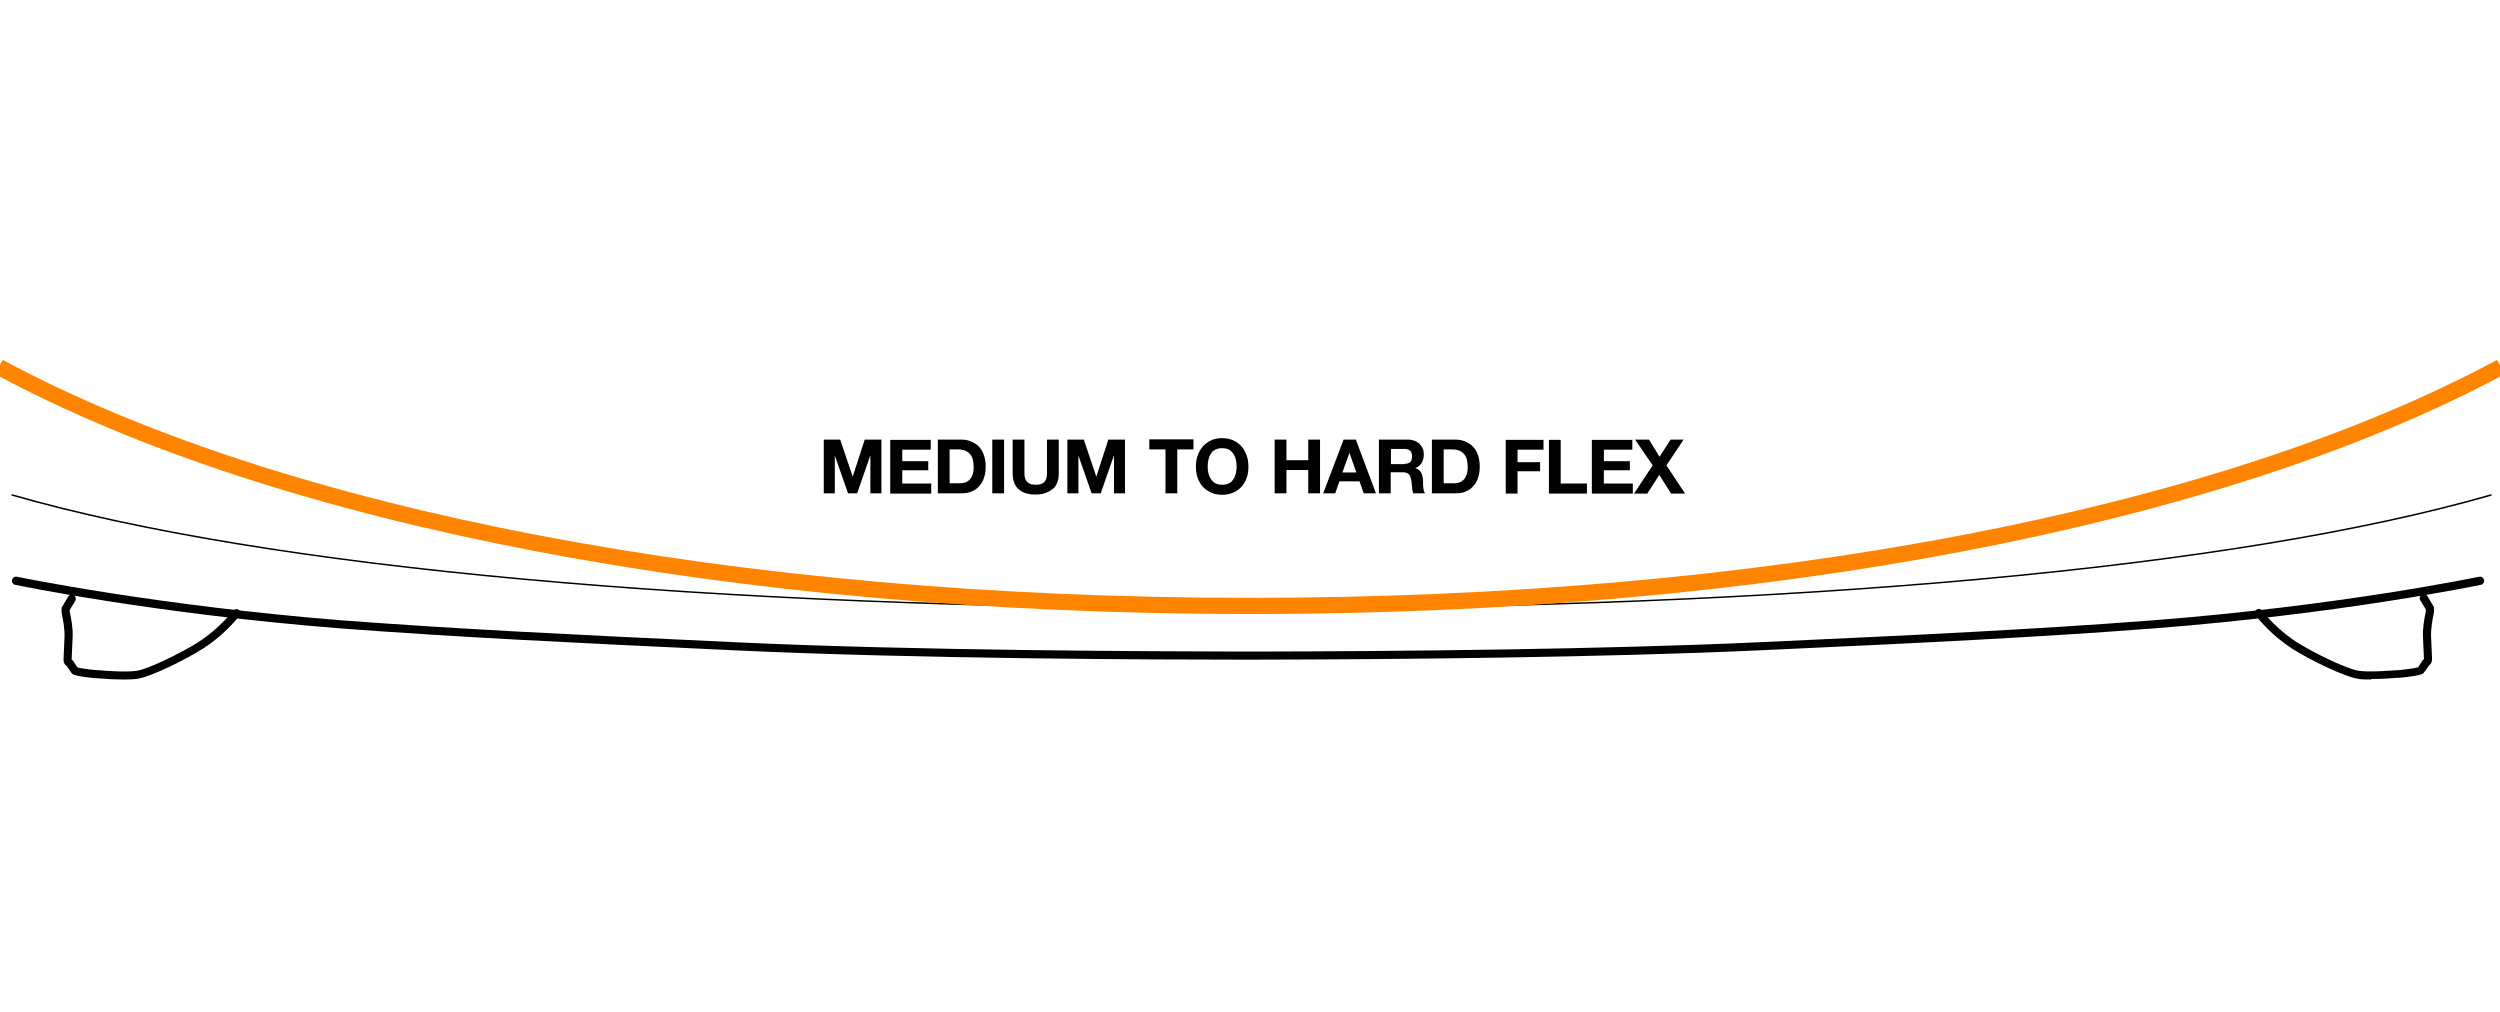 <?xml version="1.0" encoding="UTF-8"?>
<svg id="Layer_1" xmlns="http://www.w3.org/2000/svg" xmlns:xlink="http://www.w3.org/1999/xlink" version="1.1" viewBox="0 0 1019.1 412.5">
  <!-- Generator: Adobe Illustrator 29.2.1, SVG Export Plug-In . SVG Version: 2.1.0 Build 116)  -->
  <defs>
    <style>
      .st0 {
        fill: #ff8400;
      }
    </style>
  </defs>
  <path d="M511.6,268.9h-6.3c-32.5,0-131.5-.3-205.7-3.8-71-3.3-113.5-5.4-160.3-8.9-76.6-6-132.6-17.7-133.1-17.8-.9-.2-1.5-1.1-1.3-2s1.1-1.5,2-1.3c.6.1,56.3,11.7,132.7,17.8,46.8,3.5,89.2,5.6,160.2,8.9,74.1,3.5,173,3.7,205.5,3.8h6.3c58.9-.1,142.3-.9,205.5-3.8,68.1-3.1,112.8-5.3,160.1-8.9,76.4-5.9,132.8-17.7,133.4-17.8.9-.2,1.8.4,2,1.3.2.9-.4,1.8-1.3,2-.6.1-57.2,11.9-133.8,17.8-47.4,3.6-92.1,5.8-160.3,8.9-63.3,2.9-146.8,3.7-205.7,3.8h.1Z"/>
  <path d="M50.7,277c-4.1,0-8.6-.3-10.8-.5h-.6c-.3,0-8.5-.7-9.8-1.8-.4-.4-.9-1-1.5-2-.3-.4-.7-1-.9-1.3-1.2-.7-1.2-2.2-1.2-2.7,0,0,.2-4.5.4-9.1.1-3.3-.6-7-1-8.8-.2-.9-.2-1.2-.2-1.5v-1.1c0-.3,0-.6.2-.8l2.5-4.2c.5-.8,1.5-1,2.3-.6.8.5,1,1.5.6,2.3l-2.3,3.8v.6s0,.4.2.9c.4,1.9,1.2,5.9,1,9.6-.2,4.6-.4,9-.4,9h0c.5.4.9,1,1.6,2.1.3.4.6.9.8,1.2,1.1.3,5.2.9,8,1.1h.6c3.2.3,11.7.9,15.8.2,4.3-.7,17.2-6.8,25.1-11.8,5.4-3.6,10.1-7.9,14-12.7.6-.7,1.6-.8,2.3-.3.7.6.8,1.6.3,2.3-4.1,5.1-9.1,9.7-14.8,13.4-8.5,5.4-21.5,11.4-26.3,12.3-1.6.3-3.7.4-5.8.4h-.1ZM27.4,271.5h0Z"/>
  <path d="M966.5,277c-2.2,0-4.3,0-5.8-.4-4.8-.8-18.1-7-26.4-12.2-5.7-3.8-10.7-8.3-14.8-13.5-.6-.7-.5-1.7.3-2.3.7-.6,1.7-.5,2.3.3,3.9,4.9,8.6,9.2,14,12.8,7.8,4.9,20.8,11,25.2,11.7,4.1.7,12.6,0,15.8-.2h.6c2.9-.3,7-.8,8-1.2.2-.2.6-.8.8-1.2.7-1.1,1.1-1.7,1.6-2.1h0c0-.1-.2-4.5-.4-9-.2-3.7.6-7.7,1-9.6,0-.5.2-.8.2-1v-.6l-2.3-3.8c-.5-.8-.2-1.8.6-2.3s1.8-.2,2.3.6l2.5,4.2c.2.3.2.5.2.8v1.1c0,.3,0,.6-.2,1.5-.4,1.8-1.1,5.5-1,8.8.2,4.6.4,9,.4,9,0,.6,0,2.1-1.2,2.8-.2.3-.6.9-.9,1.3-.7,1-1.1,1.6-1.5,2-1.4,1.1-9.5,1.8-9.8,1.8h-.6c-2.2.2-6.7.5-10.8.5v.2Z"/>
  <path d="M510.2,248.3c-222.2,0-401.6-16.4-505.3-46.2-.2,0-.3-.2-.2-.4,0-.2.2-.3.4-.2,103.6,29.8,283,46.2,505.1,46.2s401.5-16.4,505.1-46.2c.2,0,.4,0,.4.2s0,.4-.2.4c-103.7,29.8-283.1,46.2-505.3,46.2h0Z"/>
  <path class="st0" d="M509.6,250.3c-209.7,0-396.2-35.6-511.6-97.8l3.1-5.8c114.4,61.6,299.8,97,508.4,97s394-35.4,508.4-97l3.1,5.8c-115.4,62.1-301.8,97.8-511.6,97.8h.2Z"/>
  <g>
    <path d="M342.5,179.2l5.1,15.1h0l4.9-15.1h6.8v21.9h-4.5v-15.5h0l-5.4,15.5h-3.7l-5.4-15.4h0v15.4h-4.5v-21.9h6.8Z"/>
    <path d="M379.4,179.2v4.1h-11.6v4.7h10.6v3.7h-10.6v5.4h11.8v4.1h-16.7v-21.9h16.4Z"/>
    <path d="M391.8,179.2c1.4,0,2.7.2,3.9.7,1.2.5,2.3,1.1,3.2,2,.9.9,1.6,2,2.1,3.4.5,1.4.8,2.9.8,4.8s-.2,3.1-.6,4.4c-.4,1.4-1,2.5-1.9,3.5-.8,1-1.9,1.8-3.1,2.3-1.2.6-2.7.8-4.4.8h-9.5v-21.9h9.5ZM391.4,197c.7,0,1.4-.1,2-.3.7-.2,1.2-.6,1.8-1.1.5-.5.9-1.2,1.2-2,.3-.8.5-1.9.5-3.1s-.1-2.1-.3-3c-.2-.9-.6-1.7-1.1-2.3s-1.1-1.1-2-1.5c-.8-.3-1.8-.5-3-.5h-3.4v13.8h4.3Z"/>
    <path d="M409.3,179.2v21.9h-4.8v-21.9h4.8Z"/>
    <path d="M429,199.4c-1.7,1.4-4,2.2-6.9,2.2s-5.3-.7-6.9-2.2c-1.6-1.4-2.4-3.6-2.4-6.6v-13.6h4.8v13.6c0,.6,0,1.2.2,1.8.1.6.3,1.1.6,1.5.3.4.8.8,1.4,1.1.6.3,1.4.4,2.4.4,1.7,0,2.9-.4,3.6-1.2.7-.8,1-2,1-3.6v-13.6h4.8v13.6c0,3-.8,5.2-2.5,6.6Z"/>
    <path d="M441.8,179.2l5.1,15.1h0l4.9-15.1h6.8v21.9h-4.5v-15.5h0l-5.4,15.5h-3.7l-5.4-15.4h0v15.4h-4.5v-21.9h6.8Z"/>
    <path d="M468.5,183.2v-4.1h18v4.1h-6.6v17.9h-4.8v-17.9h-6.6Z"/>
    <path d="M488.2,185.7c.5-1.4,1.2-2.6,2.1-3.7.9-1,2.1-1.9,3.4-2.5,1.3-.6,2.9-.9,4.5-.9s3.2.3,4.5.9c1.3.6,2.5,1.4,3.4,2.5.9,1,1.6,2.3,2.1,3.7s.7,2.9.7,4.6-.2,3.1-.7,4.5-1.2,2.6-2.1,3.6c-.9,1-2,1.8-3.4,2.4-1.3.6-2.8.9-4.5.9s-3.2-.3-4.5-.9c-1.3-.6-2.5-1.4-3.4-2.4-.9-1-1.6-2.2-2.1-3.6-.5-1.4-.7-2.9-.7-4.5s.2-3.2.7-4.6ZM492.6,192.9c.2.9.6,1.7,1,2.4.5.7,1.1,1.3,1.8,1.7.8.4,1.7.6,2.8.6s2-.2,2.8-.6c.8-.4,1.4-1,1.8-1.7.5-.7.8-1.5,1-2.4.2-.9.3-1.8.3-2.7s-.1-1.9-.3-2.8c-.2-.9-.6-1.7-1-2.4-.5-.7-1.1-1.3-1.8-1.7-.8-.4-1.7-.6-2.8-.6s-2,.2-2.8.6c-.8.4-1.4,1-1.8,1.7-.5.7-.8,1.5-1,2.4-.2.9-.3,1.8-.3,2.8s.1,1.8.3,2.7Z"/>
    <path d="M524.4,179.2v8.4h8.9v-8.4h4.8v21.9h-4.8v-9.5h-8.9v9.5h-4.8v-21.9h4.8Z"/>
    <path d="M552.7,179.2l8.2,21.9h-5l-1.7-4.9h-8.2l-1.7,4.9h-4.9l8.3-21.9h4.9ZM552.9,192.6l-2.8-8h0l-2.9,8h5.7Z"/>
    <path d="M574,179.2c1,0,1.9.2,2.7.5.8.3,1.5.8,2,1.3.6.6,1,1.2,1.3,1.9.3.7.4,1.5.4,2.4,0,1.3-.3,2.4-.8,3.3-.5.9-1.4,1.7-2.7,2.2h0c.6.2,1.1.5,1.5.8.4.3.7.7,1,1.2.2.5.4,1,.5,1.5.1.6.2,1.1.2,1.7,0,.3,0,.8,0,1.2s0,1,.1,1.4c0,.5.1,1,.2,1.4s.3.8.5,1.1h-4.8c-.3-.7-.4-1.5-.5-2.5,0-1-.2-1.9-.3-2.8-.2-1.1-.5-2-1-2.5-.5-.5-1.4-.8-2.6-.8h-4.8v8.6h-4.8v-21.9h11.8ZM572.3,189.1c1.1,0,1.9-.2,2.5-.7.6-.5.8-1.3.8-2.4s-.3-1.8-.8-2.3c-.6-.5-1.4-.7-2.5-.7h-5.3v6.2h5.3Z"/>
    <path d="M593.2,179.2c1.4,0,2.7.2,3.9.7,1.2.5,2.3,1.1,3.2,2,.9.9,1.6,2,2.1,3.4.5,1.4.8,2.9.8,4.8s-.2,3.1-.6,4.4c-.4,1.4-1,2.5-1.9,3.5-.8,1-1.9,1.8-3.1,2.3-1.2.6-2.7.8-4.4.8h-9.5v-21.9h9.5ZM592.8,197c.7,0,1.4-.1,2-.3.7-.2,1.2-.6,1.8-1.1.5-.5.9-1.2,1.2-2,.3-.8.5-1.9.5-3.1s-.1-2.1-.3-3c-.2-.9-.6-1.7-1.1-2.3-.5-.6-1.1-1.1-2-1.5-.8-.3-1.8-.5-3-.5h-3.4v13.8h4.3Z"/>
    <path d="M629.2,179.2v4.1h-10.6v5.1h9.2v3.7h-9.2v9.1h-4.8v-21.9h15.4Z"/>
    <path d="M636.2,179.2v17.9h10.7v4.1h-15.5v-21.9h4.8Z"/>
    <path d="M665.4,179.2v4.1h-11.6v4.7h10.6v3.7h-10.6v5.4h11.8v4.1h-16.7v-21.9h16.4Z"/>
    <path d="M666.6,179.2h5.6l4.3,7,4.5-7h5.3l-7,10.5,7.6,11.5h-5.7l-4.8-7.6-4.9,7.6h-5.4l7.6-11.5-7.1-10.4Z"/>
  </g>
</svg>